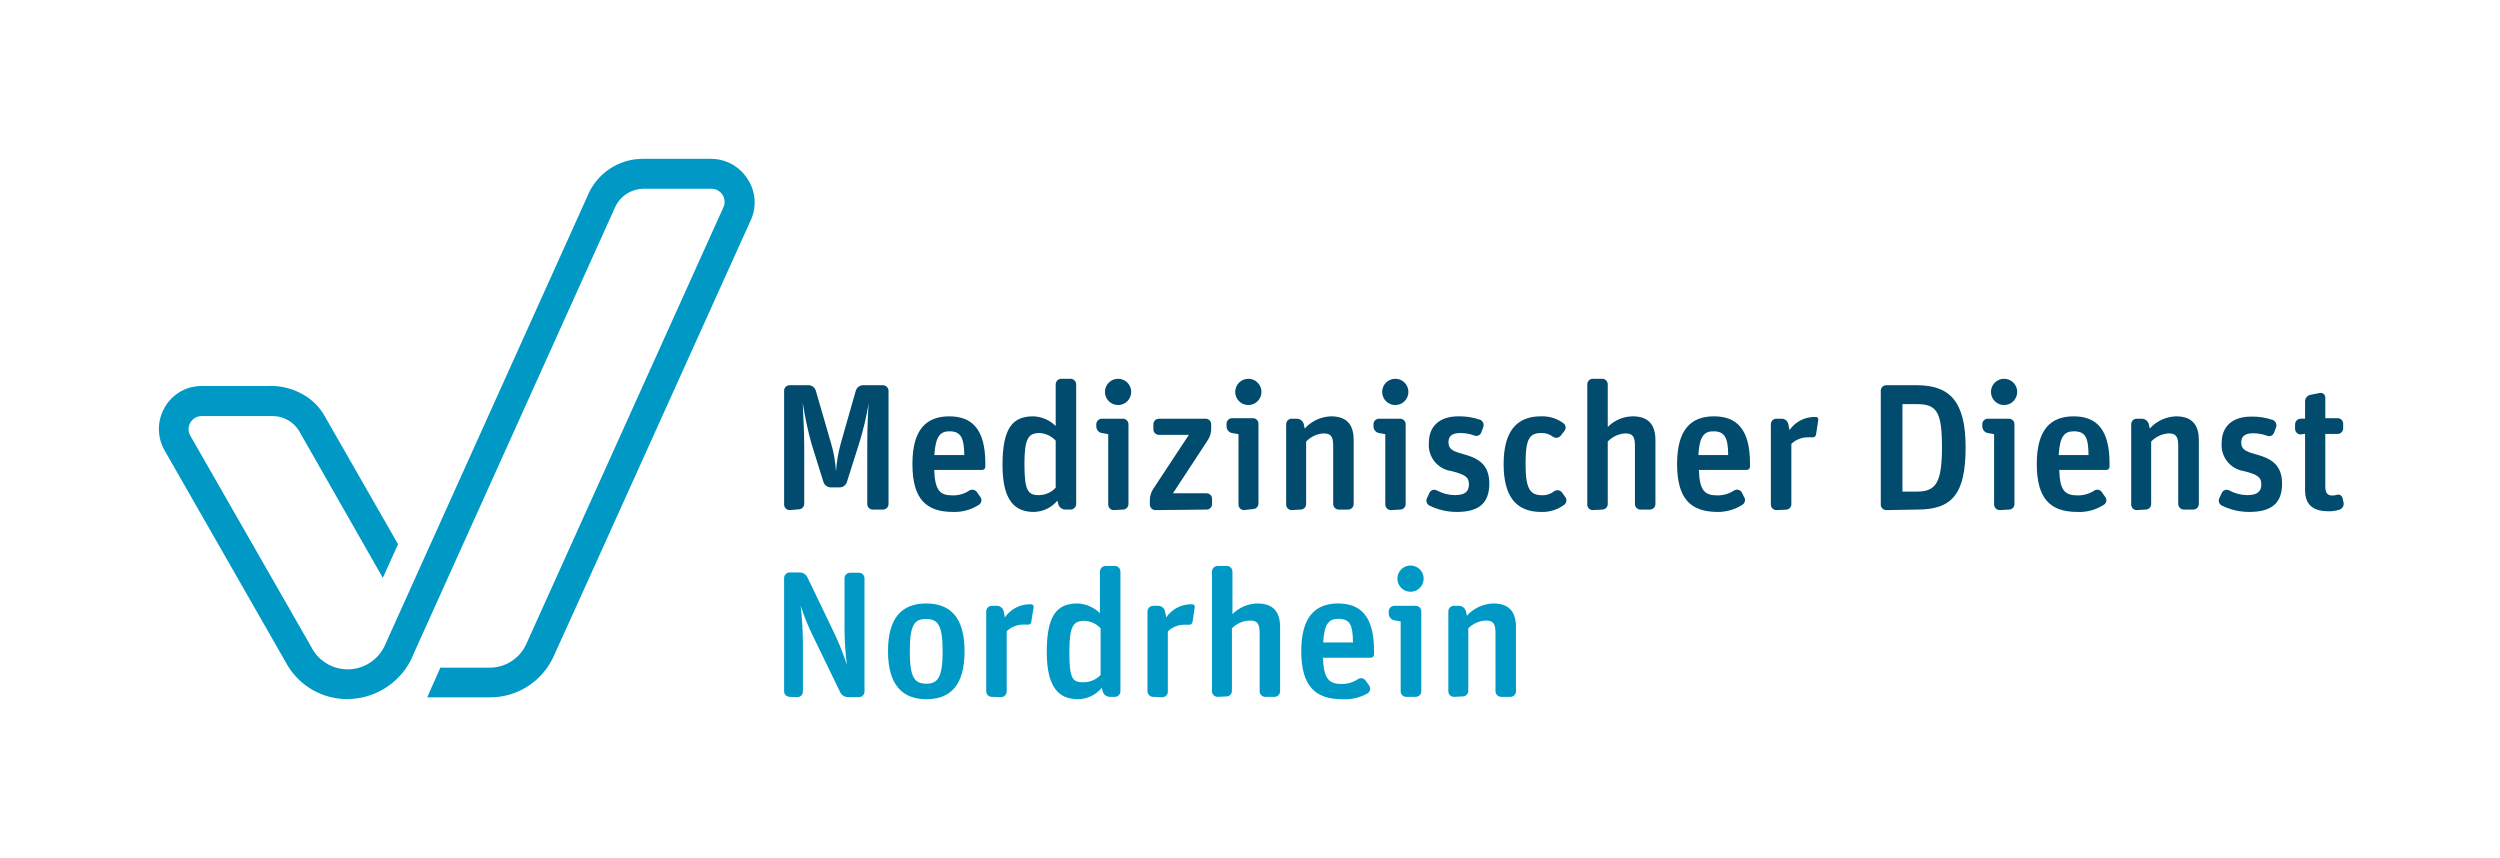 <?xml version="1.0" encoding="UTF-8" standalone="no"?>
<!-- Created with Inkscape (http://www.inkscape.org/) -->

<svg
   width="79.148mm"
   height="27.163mm"
   viewBox="0 0 79.148 27.163"
   version="1.1"
   id="svg1"
   xmlns="http://www.w3.org/2000/svg"
   xmlns:svg="http://www.w3.org/2000/svg">
  <defs
     id="defs1" />
  <g
     id="layer1"
     transform="translate(-60.028,-129.968)">
    <g
       id="Logo"
       fill-rule="nonzero"
       transform="matrix(0.265,0,0,0.265,65.058,134.996)">
      <path
         d="M 70.367,2.479 C 69.436,0.943 67.771,0.003 65.974,0 H 57.895 c -2.967,-0.03 -5.644,1.774 -6.73,4.534 0,0 -24.066,53.341 -24.239,53.749 -0.824,1.659 -2.517,2.708 -4.369,2.708 -1.852,0 -3.545,-1.049 -4.369,-2.708 L 3.816,33.182 C 3.484,32.691 3.456,32.055 3.745,31.538 4.033,31.02 4.589,30.709 5.181,30.734 h 8.393 c 1.27,-0.006 2.454,0.64 3.138,1.71 l 10.041,17.618 1.82,-4.016 -8.801,-15.375 c -0.582,-1.015 -1.42,-1.859 -2.432,-2.447 -1.328,-0.795 -2.864,-1.172 -4.409,-1.083 H 5.087 c -1.83,7.49e-4 -3.516,0.991 -4.409,2.589 -0.904,1.579 -0.904,3.52 0,5.099 L 15.394,60.558 c 1.518,2.501 4.244,4.016 7.17,3.985 3.127,-0.03 5.99,-1.762 7.468,-4.519 L 54.459,5.884 c 0.585,-1.391 1.943,-2.298 3.451,-2.306 h 8.08 c 0.556,-0.01 1.075,0.275 1.365,0.749 0.29,0.474 0.308,1.066 0.047,1.557 L 43.869,58.017 c -0.786,1.691 -2.481,2.774 -4.346,2.777 H 33.624 L 32.056,64.339 H 39.555 c 3.24,0.006 6.189,-1.866 7.562,-4.801 C 47.619,58.488 70.477,7.845 70.728,7.296 71.428,5.746 71.304,3.949 70.399,2.511"
         id="Path"
         fill="#0099c6" />
      <path
         d="m 75.356,41.967 c -0.364,0 -0.659,-0.295 -0.659,-0.659 V 27.722 c -0.004,-0.177 0.063,-0.349 0.187,-0.476 0.124,-0.127 0.294,-0.199 0.472,-0.199 h 2.259 c 0.397,0.003 0.746,0.263 0.863,0.643 l 1.82,6.275 c 0.325,1.098 0.525,2.23 0.596,3.373 v 0 c 0.082,-1.141 0.277,-2.27 0.58,-3.373 l 1.789,-6.275 c 0.115,-0.374 0.456,-0.633 0.847,-0.643 h 2.385 c 0.373,0 0.675,0.302 0.675,0.675 v 13.524 c 0,0.178 -0.072,0.348 -0.199,0.472 -0.127,0.124 -0.299,0.192 -0.476,0.187 h -1.192 c -0.177,0.004 -0.349,-0.063 -0.476,-0.187 -0.127,-0.124 -0.199,-0.294 -0.199,-0.472 v -6.966 c 0,-2.463 0.11,-4.267 0.173,-5.083 v 0 c -0.265,1.592 -0.637,3.165 -1.114,4.707 l -1.49,4.707 c -0.116,0.38 -0.466,0.64 -0.863,0.643 h -1.051 c -0.392,-0.001 -0.741,-0.245 -0.879,-0.612 l -1.412,-4.518 c -0.456,-1.629 -0.812,-3.285 -1.067,-4.958 v 0 c 0,0.8 0.173,2.981 0.173,5.13 v 6.919 c 0,0.364 -0.295,0.659 -0.659,0.659 z"
         id="path1"
         fill="#004b6e" />
      <path
         d="m 94.888,42.187 c -3.248,0 -4.863,-1.569 -4.863,-5.726 0,-4.157 1.679,-5.695 4.409,-5.695 2.73,0 4.299,1.569 4.299,5.601 v 0.408 c 0.004,0.1 -0.031,0.197 -0.099,0.271 -0.068,0.074 -0.162,0.117 -0.262,0.121 H 92.629 c 0.094,2.494 0.69,3.044 2.228,3.044 0.697,0.009 1.381,-0.193 1.961,-0.58 0.312,-0.197 0.725,-0.106 0.926,0.204 l 0.408,0.58 c 0.101,0.143 0.14,0.32 0.107,0.492 -0.033,0.172 -0.133,0.323 -0.28,0.418 -0.918,0.596 -1.997,0.897 -3.091,0.863 z M 94.449,32.554 c -1.083,0 -1.663,0.565 -1.804,2.84 h 3.577 C 96.191,33.323 95.814,32.554 94.449,32.554 Z"
         id="Shape"
         fill="#004b6e" />
      <path
         d="m 104.537,42.187 c -2.196,0 -3.75,-1.239 -3.75,-5.617 0,-4.377 1.192,-5.805 3.671,-5.805 1.01,0.03 1.97,0.445 2.683,1.161 v -4.989 c 0.008,-0.36 0.298,-0.651 0.659,-0.659 h 1.114 c 0.367,0 0.666,0.292 0.675,0.659 v 14.308 c -0.009,0.366 -0.308,0.659 -0.675,0.659 h -0.628 c -0.389,-0.007 -0.727,-0.268 -0.832,-0.643 l -0.11,-0.424 c -0.693,0.839 -1.72,1.332 -2.808,1.349 z m 0.549,-2.008 c 0.781,0.01 1.53,-0.316 2.055,-0.894 v -5.617 c -0.493,-0.535 -1.172,-0.861 -1.898,-0.91 -1.365,0 -1.836,0.612 -1.836,3.718 0,3.106 0.408,3.703 1.679,3.703 z"
         id="path2"
         fill="#004b6e" />
      <path
         d="m 114.076,41.967 c -0.364,0 -0.659,-0.295 -0.659,-0.659 V 32.899 l -0.784,-0.141 c -0.371,-0.08 -0.637,-0.405 -0.643,-0.784 v -0.267 c 0.009,-0.366 0.308,-0.659 0.675,-0.659 h 2.51 c 0.364,0 0.659,0.295 0.659,0.659 v 9.539 c 0,0.175 -0.069,0.342 -0.193,0.466 -0.124,0.124 -0.291,0.193 -0.466,0.193 z m 0.518,-12.551 c -0.866,0 -1.569,-0.702 -1.569,-1.569 0,-0.866 0.702,-1.569 1.569,-1.569 0.866,0 1.569,0.702 1.569,1.569 0,0.866 -0.702,1.569 -1.569,1.569 z"
         id="path3"
         fill="#004b6e" />
      <path
         d="m 119.049,41.967 c -0.364,0 -0.659,-0.295 -0.659,-0.659 v -0.565 c 0.006,-0.457 0.142,-0.903 0.392,-1.286 l 4.267,-6.479 h -3.561 c -0.177,0.004 -0.349,-0.063 -0.476,-0.187 -0.127,-0.124 -0.199,-0.294 -0.199,-0.472 v -0.612 c -5e-5,-0.178 0.071,-0.348 0.199,-0.472 0.127,-0.124 0.299,-0.192 0.476,-0.187 h 5.569 c 0.364,0 0.659,0.295 0.659,0.659 v 0.612 c -0.008,0.433 -0.133,0.856 -0.361,1.224 l -4.205,6.417 h 4.016 c 0.364,0 0.659,0.295 0.659,0.659 v 0.628 c 0,0.175 -0.069,0.342 -0.193,0.466 -0.124,0.124 -0.291,0.193 -0.466,0.193 z"
         id="path4"
         fill="#004b6e" />
      <path
         d="m 129.639,41.967 c -0.364,0 -0.659,-0.295 -0.659,-0.659 V 32.899 l -0.784,-0.141 c -0.371,-0.08 -0.637,-0.405 -0.643,-0.784 v -0.267 c -0.013,-0.182 0.048,-0.361 0.169,-0.497 0.121,-0.136 0.292,-0.217 0.474,-0.225 h 2.51 c 0.364,0 0.659,0.295 0.659,0.659 v 9.539 c 0,0.364 -0.295,0.659 -0.659,0.659 z m 0.518,-12.551 c -0.866,0 -1.569,-0.702 -1.569,-1.569 0,-0.866 0.702,-1.569 1.569,-1.569 0.866,0 1.569,0.702 1.569,1.569 0,0.866 -0.702,1.569 -1.569,1.569 z"
         id="path5"
         fill="#004b6e" />
      <path
         d="m 135.334,41.967 c -0.364,0 -0.659,-0.295 -0.659,-0.659 v -9.601 c 0,-0.364 0.295,-0.659 0.659,-0.659 h 0.628 c 0.383,0.013 0.713,0.274 0.816,0.643 l 0.11,0.533 c 0.804,-0.892 1.937,-1.419 3.138,-1.459 1.71,0 2.714,0.8 2.714,2.84 v 7.64 c 0,0.175 -0.069,0.342 -0.193,0.466 -0.124,0.124 -0.291,0.193 -0.466,0.193 h -1.114 c -0.367,9.9e-5 -0.666,-0.292 -0.675,-0.659 v -7.029 c 0,-1.13 -0.361,-1.412 -1.161,-1.412 -0.788,0.052 -1.528,0.399 -2.071,0.973 v 7.468 c 5e-5,0.178 -0.071,0.348 -0.199,0.472 -0.127,0.124 -0.299,0.192 -0.476,0.187 z"
         id="path6"
         fill="#004b6e" />
      <path
         d="m 147.194,41.967 c -0.367,0 -0.666,-0.292 -0.675,-0.659 V 32.899 l -0.769,-0.141 c -0.371,-0.08 -0.637,-0.405 -0.643,-0.784 v -0.267 c -5e-5,-0.178 0.071,-0.348 0.199,-0.472 0.127,-0.124 0.299,-0.192 0.476,-0.187 h 2.51 c 0.364,0 0.659,0.295 0.659,0.659 v 9.539 c 0,0.175 -0.069,0.342 -0.193,0.466 -0.124,0.124 -0.291,0.193 -0.466,0.193 z m 0.518,-12.551 c -0.866,0 -1.569,-0.702 -1.569,-1.569 0,-0.866 0.702,-1.569 1.569,-1.569 0.866,0 1.569,0.702 1.569,1.569 0,0.866 -0.702,1.569 -1.569,1.569 z"
         id="path7"
         fill="#004b6e" />
      <path
         d="m 155.039,42.187 c -1.12,-0.003 -2.226,-0.26 -3.232,-0.753 -0.332,-0.162 -0.471,-0.561 -0.314,-0.894 l 0.298,-0.628 c 0.071,-0.162 0.206,-0.286 0.373,-0.343 0.167,-0.057 0.351,-0.04 0.505,0.045 0.66,0.361 1.398,0.555 2.149,0.565 1.239,0 1.694,-0.439 1.694,-1.302 0,-0.863 -0.518,-1.177 -2.087,-1.569 -1.667,-0.228 -2.857,-1.73 -2.698,-3.404 0,-1.867 1.177,-3.138 3.53,-3.138 0.88,-0.018 1.757,0.12 2.589,0.408 0.341,0.145 0.507,0.532 0.377,0.879 l -0.235,0.628 c -0.056,0.163 -0.177,0.296 -0.335,0.368 -0.157,0.071 -0.337,0.074 -0.497,0.009 -0.542,-0.203 -1.116,-0.304 -1.694,-0.298 -0.926,0 -1.396,0.345 -1.396,1.098 0,0.753 0.377,1.051 1.741,1.412 1.663,0.455 3.138,1.13 3.138,3.514 0,2.385 -1.271,3.404 -3.906,3.404 z"
         id="path8"
         fill="#004b6e" />
      <path
         d="m 165.142,42.187 c -2.981,0 -4.487,-1.82 -4.487,-5.726 0,-3.906 1.569,-5.695 4.424,-5.695 0.972,-0.048 1.93,0.24 2.714,0.816 0.143,0.103 0.238,0.261 0.262,0.436 0.024,0.175 -0.026,0.352 -0.136,0.49 l -0.424,0.549 c -0.227,0.3 -0.653,0.363 -0.957,0.141 -0.386,-0.297 -0.862,-0.452 -1.349,-0.439 -1.396,0 -1.914,0.58 -1.914,3.655 0,3.075 0.549,3.781 2.024,3.781 0.501,0.009 0.989,-0.158 1.381,-0.471 0.297,-0.215 0.711,-0.16 0.941,0.126 l 0.408,0.565 c 0.211,0.287 0.156,0.691 -0.126,0.91 -0.795,0.593 -1.769,0.898 -2.761,0.863 z"
         id="path9"
         fill="#004b6e" />
      <path
         d="m 171.323,41.967 c -0.177,0.004 -0.349,-0.063 -0.476,-0.187 -0.127,-0.124 -0.199,-0.294 -0.199,-0.472 V 26.938 c 0,-0.178 0.071,-0.348 0.199,-0.472 0.127,-0.124 0.299,-0.192 0.476,-0.187 h 1.114 c 0.364,0 0.659,0.295 0.659,0.659 v 5.099 c 0.782,-0.798 1.848,-1.255 2.965,-1.271 1.71,0 2.73,0.8 2.73,2.84 v 7.64 c 0,0.178 -0.071,0.348 -0.199,0.472 -0.127,0.124 -0.299,0.192 -0.476,0.187 h -1.114 c -0.175,0 -0.342,-0.069 -0.466,-0.193 -0.124,-0.124 -0.193,-0.291 -0.193,-0.466 v -7.029 c 0,-1.13 -0.361,-1.412 -1.161,-1.412 -0.794,0.048 -1.539,0.396 -2.087,0.973 v 7.468 c 0,0.364 -0.295,0.659 -0.659,0.659 z"
         id="path10"
         fill="#004b6e" />
      <path
         d="m 186.243,42.187 c -3.248,0 -4.863,-1.569 -4.863,-5.726 0,-4.157 1.679,-5.695 4.409,-5.695 2.73,0 4.299,1.569 4.299,5.601 v 0.408 c 1.7e-4,0.211 -0.166,0.384 -0.377,0.392 h -5.726 c 0.078,2.494 0.69,3.044 2.228,3.044 0.697,0.006 1.38,-0.196 1.961,-0.58 0.312,-0.197 0.725,-0.106 0.926,0.204 l 0.282,0.565 c 0.201,0.299 0.124,0.705 -0.173,0.91 -0.882,0.575 -1.912,0.88 -2.965,0.879 z M 185.726,32.554 c -1.098,0 -1.679,0.565 -1.804,2.84 h 3.561 c -0.016,-2.071 -0.408,-2.84 -1.757,-2.84 z"
         id="path11"
         fill="#004b6e" />
      <path
         d="m 193.24,41.967 c -0.364,0 -0.659,-0.295 -0.659,-0.659 v -9.601 c 0,-0.364 0.295,-0.659 0.659,-0.659 h 0.628 c 0.385,-0.001 0.719,0.267 0.8,0.643 l 0.141,0.722 c 0.645,-0.943 1.698,-1.525 2.84,-1.569 h 0.345 c 0.141,0 0.251,0.126 0.251,0.345 l -0.267,1.757 c -0.019,0.109 -0.081,0.206 -0.173,0.268 -0.092,0.062 -0.205,0.084 -0.313,0.061 -0.156,-0.018 -0.314,-0.018 -0.471,0 -0.742,-0.015 -1.46,0.267 -1.992,0.784 v 7.201 c 0,0.364 -0.295,0.659 -0.659,0.659 z"
         id="path12"
         fill="#004b6e" />
      <path
         d="m 206.372,41.967 c -0.364,0 -0.659,-0.295 -0.659,-0.659 V 27.722 c -0.004,-0.177 0.063,-0.349 0.187,-0.476 0.124,-0.127 0.294,-0.199 0.472,-0.199 h 3.624 c 3.906,0 5.852,1.867 5.852,7.405 0,5.538 -1.569,7.452 -5.742,7.452 z m 1.93,-2.212 h 1.741 c 2.291,0 2.981,-1.114 2.981,-5.334 0,-4.22 -0.659,-5.114 -2.981,-5.114 h -1.741 z"
         id="path13"
         fill="#004b6e" />
      <path
         d="m 219.927,41.967 c -0.367,0 -0.666,-0.292 -0.675,-0.659 V 32.899 l -0.769,-0.141 c -0.371,-0.08 -0.637,-0.405 -0.643,-0.784 v -0.267 c -5e-5,-0.178 0.071,-0.348 0.199,-0.472 0.127,-0.124 0.299,-0.192 0.476,-0.187 h 2.51 c 0.364,0 0.659,0.295 0.659,0.659 v 9.539 c 0,0.175 -0.069,0.342 -0.193,0.466 -0.124,0.124 -0.291,0.193 -0.466,0.193 z m 0.518,-12.551 c -0.866,0 -1.569,-0.702 -1.569,-1.569 0,-0.866 0.702,-1.569 1.569,-1.569 0.866,0 1.569,0.702 1.569,1.569 0,0.866 -0.702,1.569 -1.569,1.569 z"
         id="path14"
         fill="#004b6e" />
      <path
         d="m 229.199,42.187 c -3.232,0 -4.848,-1.569 -4.848,-5.726 0,-4.157 1.679,-5.695 4.409,-5.695 2.73,0 4.283,1.569 4.283,5.601 v 0.408 c 0.004,0.1 -0.031,0.197 -0.099,0.271 -0.068,0.074 -0.162,0.117 -0.262,0.121 h -5.648 c 0.078,2.494 0.675,3.044 2.228,3.044 0.697,0.006 1.38,-0.196 1.961,-0.58 0.148,-0.094 0.327,-0.125 0.497,-0.087 0.171,0.038 0.319,0.143 0.413,0.291 l 0.408,0.58 c 0.106,0.141 0.147,0.32 0.114,0.493 -0.033,0.173 -0.137,0.324 -0.287,0.417 -0.94,0.612 -2.049,0.914 -3.169,0.863 z m -0.424,-9.633 c -1.098,0 -1.679,0.565 -1.804,2.84 h 3.561 c -0.016,-2.071 -0.361,-2.84 -1.757,-2.84 z"
         id="path15"
         fill="#004b6e" />
      <path
         d="m 236.29,41.967 c -0.364,0 -0.659,-0.295 -0.659,-0.659 v -9.601 c 0,-0.364 0.295,-0.659 0.659,-0.659 h 0.628 c 0.383,0.013 0.713,0.274 0.816,0.643 l 0.11,0.533 c 0.804,-0.892 1.937,-1.419 3.138,-1.459 1.71,0 2.73,0.8 2.73,2.84 v 7.64 c -0.009,0.366 -0.308,0.659 -0.675,0.659 h -1.114 c -0.367,9.9e-5 -0.666,-0.292 -0.675,-0.659 v -7.029 c 0,-1.13 -0.361,-1.412 -1.145,-1.412 -0.794,0.048 -1.539,0.396 -2.087,0.973 v 7.468 c 5e-5,0.178 -0.071,0.348 -0.199,0.472 -0.127,0.124 -0.299,0.192 -0.476,0.187 z"
         id="path16"
         fill="#004b6e" />
      <path
         d="m 249.704,42.187 c -1.12,-0.003 -2.226,-0.26 -3.232,-0.753 -0.332,-0.162 -0.471,-0.561 -0.314,-0.894 l 0.298,-0.628 c 0.071,-0.162 0.206,-0.286 0.373,-0.343 0.167,-0.057 0.351,-0.04 0.505,0.045 0.66,0.361 1.398,0.555 2.149,0.565 1.239,0 1.694,-0.439 1.694,-1.302 0,-0.863 -0.518,-1.177 -2.087,-1.569 -1.635,-0.25 -2.794,-1.726 -2.651,-3.373 0,-1.867 1.177,-3.138 3.53,-3.138 0.88,-0.018 1.757,0.12 2.589,0.408 0.341,0.145 0.507,0.532 0.377,0.879 l -0.235,0.628 c -0.056,0.163 -0.177,0.296 -0.335,0.368 -0.157,0.071 -0.337,0.074 -0.497,0.009 -0.542,-0.203 -1.116,-0.304 -1.694,-0.298 -0.926,0 -1.396,0.345 -1.396,1.098 0,0.753 0.377,1.051 1.741,1.412 1.663,0.455 3.138,1.13 3.138,3.514 0,2.385 -1.318,3.373 -3.954,3.373 z"
         id="path17"
         fill="#004b6e" />
      <path
         d="m 255.885,32.931 c -0.367,1e-4 -0.666,-0.292 -0.675,-0.659 v -0.565 c 0.009,-0.366 0.308,-0.659 0.675,-0.659 h 0.518 v -2.071 c 8e-5,-0.381 0.269,-0.71 0.643,-0.784 l 1.13,-0.22 c 0.158,-0.028 0.321,0.016 0.445,0.118 0.124,0.103 0.196,0.254 0.199,0.415 v 2.479 h 1.475 c 0.364,0 0.659,0.295 0.659,0.659 v 0.565 c 0,0.175 -0.069,0.342 -0.193,0.466 -0.124,0.124 -0.291,0.193 -0.466,0.193 h -1.475 v 6.275 c 0,0.816 0.282,1.083 0.847,1.083 0.197,-0.004 0.392,-0.036 0.58,-0.094 0.277,-0.069 0.558,0.099 0.628,0.377 l 0.126,0.549 c 0.082,0.374 -0.136,0.749 -0.502,0.863 -0.411,0.129 -0.84,0.193 -1.271,0.188 -1.663,0 -2.824,-0.612 -2.824,-2.51 v -6.746 z"
         id="path18"
         fill="#004b6e" />
      <path
         d="m 75.356,64.277 c -0.178,5e-5 -0.348,-0.072 -0.472,-0.199 -0.124,-0.127 -0.192,-0.299 -0.187,-0.476 V 50.078 c 0,-0.364 0.295,-0.659 0.659,-0.659 h 1.192 c 0.403,-0.001 0.77,0.231 0.941,0.596 l 3.326,6.919 c 0.531,1.148 0.992,2.327 1.381,3.53 v 0 C 82.028,59.111 81.934,57.749 81.914,56.385 v -6.275 c -5e-5,-0.178 0.072,-0.348 0.199,-0.472 0.127,-0.124 0.299,-0.192 0.476,-0.187 h 1.051 c 0.364,0 0.659,0.295 0.659,0.659 v 13.524 c 0.004,0.177 -0.063,0.349 -0.187,0.476 -0.124,0.127 -0.294,0.199 -0.472,0.199 h -1.318 c -0.407,-0.001 -0.775,-0.241 -0.941,-0.612 l -3.138,-6.479 c -0.621,-1.233 -1.146,-2.513 -1.569,-3.828 v 0 c 0.165,1.459 0.254,2.925 0.267,4.393 v 5.852 c 0.004,0.177 -0.063,0.349 -0.187,0.476 -0.124,0.127 -0.294,0.199 -0.472,0.199 z"
         id="path19"
         fill="#0099c6" />
      <path
         d="m 91.688,64.559 c -2.824,0 -4.581,-1.663 -4.581,-5.742 0,-4.079 1.741,-5.695 4.55,-5.695 2.808,0 4.597,1.569 4.597,5.711 0,4.142 -1.757,5.726 -4.565,5.726 z m 0,-1.851 c 1.412,0 1.945,-0.816 1.945,-3.891 0,-3.075 -0.549,-3.844 -1.977,-3.844 -1.428,0 -1.945,0.753 -1.945,3.859 0,3.106 0.549,3.875 1.977,3.875 z"
         id="path20"
         fill="#0099c6" />
      <path
         d="m 99.501,64.277 c -0.178,5e-5 -0.348,-0.072 -0.472,-0.199 -0.124,-0.127 -0.192,-0.299 -0.187,-0.476 v -9.523 c -0.004,-0.177 0.063,-0.349 0.187,-0.476 0.124,-0.127 0.294,-0.199 0.472,-0.199 h 0.628 c 0.383,0.004 0.713,0.27 0.8,0.643 l 0.141,0.737 c 0.647,-0.941 1.699,-1.522 2.84,-1.569 h 0.345 c 0.161,0.032 0.271,0.182 0.251,0.345 l -0.282,1.757 c -0.01,0.11 -0.068,0.21 -0.159,0.274 -0.091,0.063 -0.205,0.084 -0.312,0.056 -0.157,-0.01 -0.314,-0.01 -0.471,0 -0.744,-0.009 -1.461,0.279 -1.992,0.8 v 7.185 c 0,0.179 -0.071,0.351 -0.198,0.477 -0.127,0.127 -0.298,0.198 -0.477,0.198 z"
         id="path21"
         fill="#0099c6" />
      <path
         d="m 109.808,64.559 c -2.181,0 -3.734,-1.255 -3.734,-5.632 0,-4.377 1.192,-5.805 3.671,-5.805 1.008,0.038 1.965,0.452 2.683,1.161 v -4.973 c 0.008,-0.369 0.306,-0.666 0.675,-0.675 h 1.114 c 0.366,0.009 0.659,0.308 0.659,0.675 v 14.292 c 0.004,0.177 -0.063,0.349 -0.187,0.476 -0.124,0.127 -0.294,0.199 -0.472,0.199 h -0.628 c -0.386,-0.016 -0.719,-0.274 -0.832,-0.643 l -0.11,-0.439 c -0.699,0.852 -1.738,1.351 -2.84,1.365 z m 0.565,-2.024 c 0.805,0.028 1.582,-0.292 2.134,-0.879 v -5.569 c -0.494,-0.531 -1.174,-0.851 -1.898,-0.894 -1.365,0 -1.836,0.596 -1.836,3.703 0,3.106 0.329,3.64 1.6,3.64 z"
         id="path22"
         fill="#0099c6" />
      <path
         d="m 118.782,64.277 c -0.179,0 -0.351,-0.071 -0.477,-0.198 -0.127,-0.127 -0.198,-0.298 -0.198,-0.477 v -9.523 c 0,-0.179 0.071,-0.351 0.198,-0.477 0.127,-0.127 0.298,-0.198 0.477,-0.198 h 0.612 c 0.385,-0.001 0.719,0.267 0.8,0.643 l 0.157,0.737 c 0.64,-0.941 1.687,-1.522 2.824,-1.569 h 0.314 c 0.167,0.024 0.285,0.177 0.267,0.345 l -0.267,1.773 c -0.015,0.108 -0.074,0.205 -0.164,0.267 -0.089,0.062 -0.201,0.085 -0.307,0.062 -0.157,-0.009 -0.314,-0.009 -0.471,0 -0.749,-0.012 -1.472,0.276 -2.008,0.8 v 7.185 c 0.004,0.177 -0.063,0.349 -0.187,0.476 -0.124,0.127 -0.294,0.199 -0.472,0.199 z"
         id="path23"
         fill="#0099c6" />
      <path
         d="m 126.485,64.277 c -0.373,0 -0.675,-0.302 -0.675,-0.675 V 49.31 c 0.008,-0.369 0.306,-0.666 0.675,-0.675 h 1.114 c 0.366,0.009 0.659,0.308 0.659,0.675 v 5.083 c 0.786,-0.792 1.849,-1.248 2.965,-1.271 1.726,0 2.73,0.8 2.73,2.84 v 7.64 c 0.004,0.177 -0.063,0.349 -0.187,0.476 -0.124,0.127 -0.294,0.199 -0.472,0.199 h -1.114 c -0.373,0 -0.675,-0.302 -0.675,-0.675 V 56.589 c 0,-1.145 -0.361,-1.428 -1.161,-1.428 -0.809,0.02 -1.579,0.351 -2.149,0.926 v 7.468 c 0.004,0.177 -0.063,0.349 -0.187,0.476 -0.124,0.127 -0.294,0.199 -0.472,0.199 z"
         id="path24"
         fill="#0099c6" />
      <path
         d="m 141.327,64.559 c -3.248,0 -4.848,-1.663 -4.848,-5.742 0,-4.079 1.663,-5.695 4.393,-5.695 2.73,0 4.299,1.569 4.299,5.617 v 0.486 c 1.7e-4,0.202 -0.159,0.368 -0.361,0.377 h -5.742 c 0.094,2.494 0.69,3.138 2.243,3.138 0.692,0.009 1.371,-0.194 1.945,-0.58 0.308,-0.2 0.72,-0.116 0.926,0.188 l 0.408,0.58 c 0.102,0.145 0.141,0.325 0.108,0.499 -0.033,0.174 -0.134,0.328 -0.281,0.427 -0.938,0.534 -2.013,0.78 -3.091,0.706 z m -0.424,-9.601 c -1.098,0 -1.679,0.549 -1.804,2.824 h 3.561 c -0.031,-2.102 -0.345,-2.824 -1.757,-2.824 z"
         id="path25"
         fill="#0099c6" />
      <path
         d="m 149.014,64.277 c -0.178,0 -0.348,-0.072 -0.472,-0.199 -0.124,-0.127 -0.192,-0.299 -0.187,-0.476 v -8.346 l -0.784,-0.126 c -0.373,-0.087 -0.639,-0.417 -0.643,-0.8 v -0.251 c 0,-0.373 0.302,-0.675 0.675,-0.675 h 2.557 c 0.178,0 0.348,0.072 0.472,0.199 0.124,0.127 0.192,0.299 0.187,0.476 v 9.523 c 0.004,0.177 -0.063,0.349 -0.187,0.476 -0.124,0.127 -0.294,0.199 -0.472,0.199 z m 0.518,-12.551 c -0.866,0 -1.569,-0.702 -1.569,-1.569 0,-0.866 0.702,-1.569 1.569,-1.569 0.866,0 1.569,0.702 1.569,1.569 0,0.866 -0.702,1.569 -1.569,1.569 z"
         id="path26"
         fill="#0099c6" />
      <path
         d="m 154.709,64.277 c -0.178,0 -0.348,-0.072 -0.472,-0.199 -0.124,-0.127 -0.192,-0.299 -0.187,-0.476 v -9.523 c -0.004,-0.177 0.063,-0.349 0.187,-0.476 0.124,-0.127 0.294,-0.199 0.472,-0.199 h 0.628 c 0.383,0.013 0.713,0.274 0.816,0.643 l 0.11,0.533 c 0.808,-0.888 1.938,-1.414 3.138,-1.459 1.726,0 2.73,0.8 2.73,2.84 v 7.64 c 0.004,0.177 -0.063,0.349 -0.187,0.476 -0.124,0.127 -0.294,0.199 -0.472,0.199 h -1.114 c -0.373,0 -0.675,-0.302 -0.675,-0.675 V 56.589 c 0,-1.145 -0.361,-1.428 -1.161,-1.428 -0.787,0.036 -1.532,0.366 -2.087,0.926 v 7.468 c 0,0.373 -0.302,0.675 -0.675,0.675 z"
         id="path27"
         fill="#0099c6" />
      <rect
         style="fill:none;stroke-width:0.169;paint-order:markers fill stroke"
         id="rect1"
         width="79.148"
         height="27.163"
         x="60.028"
         y="129.968"
         transform="matrix(3.78,0,0,3.78,-245.889,-510.223)" />
    </g>
  </g>
</svg>
